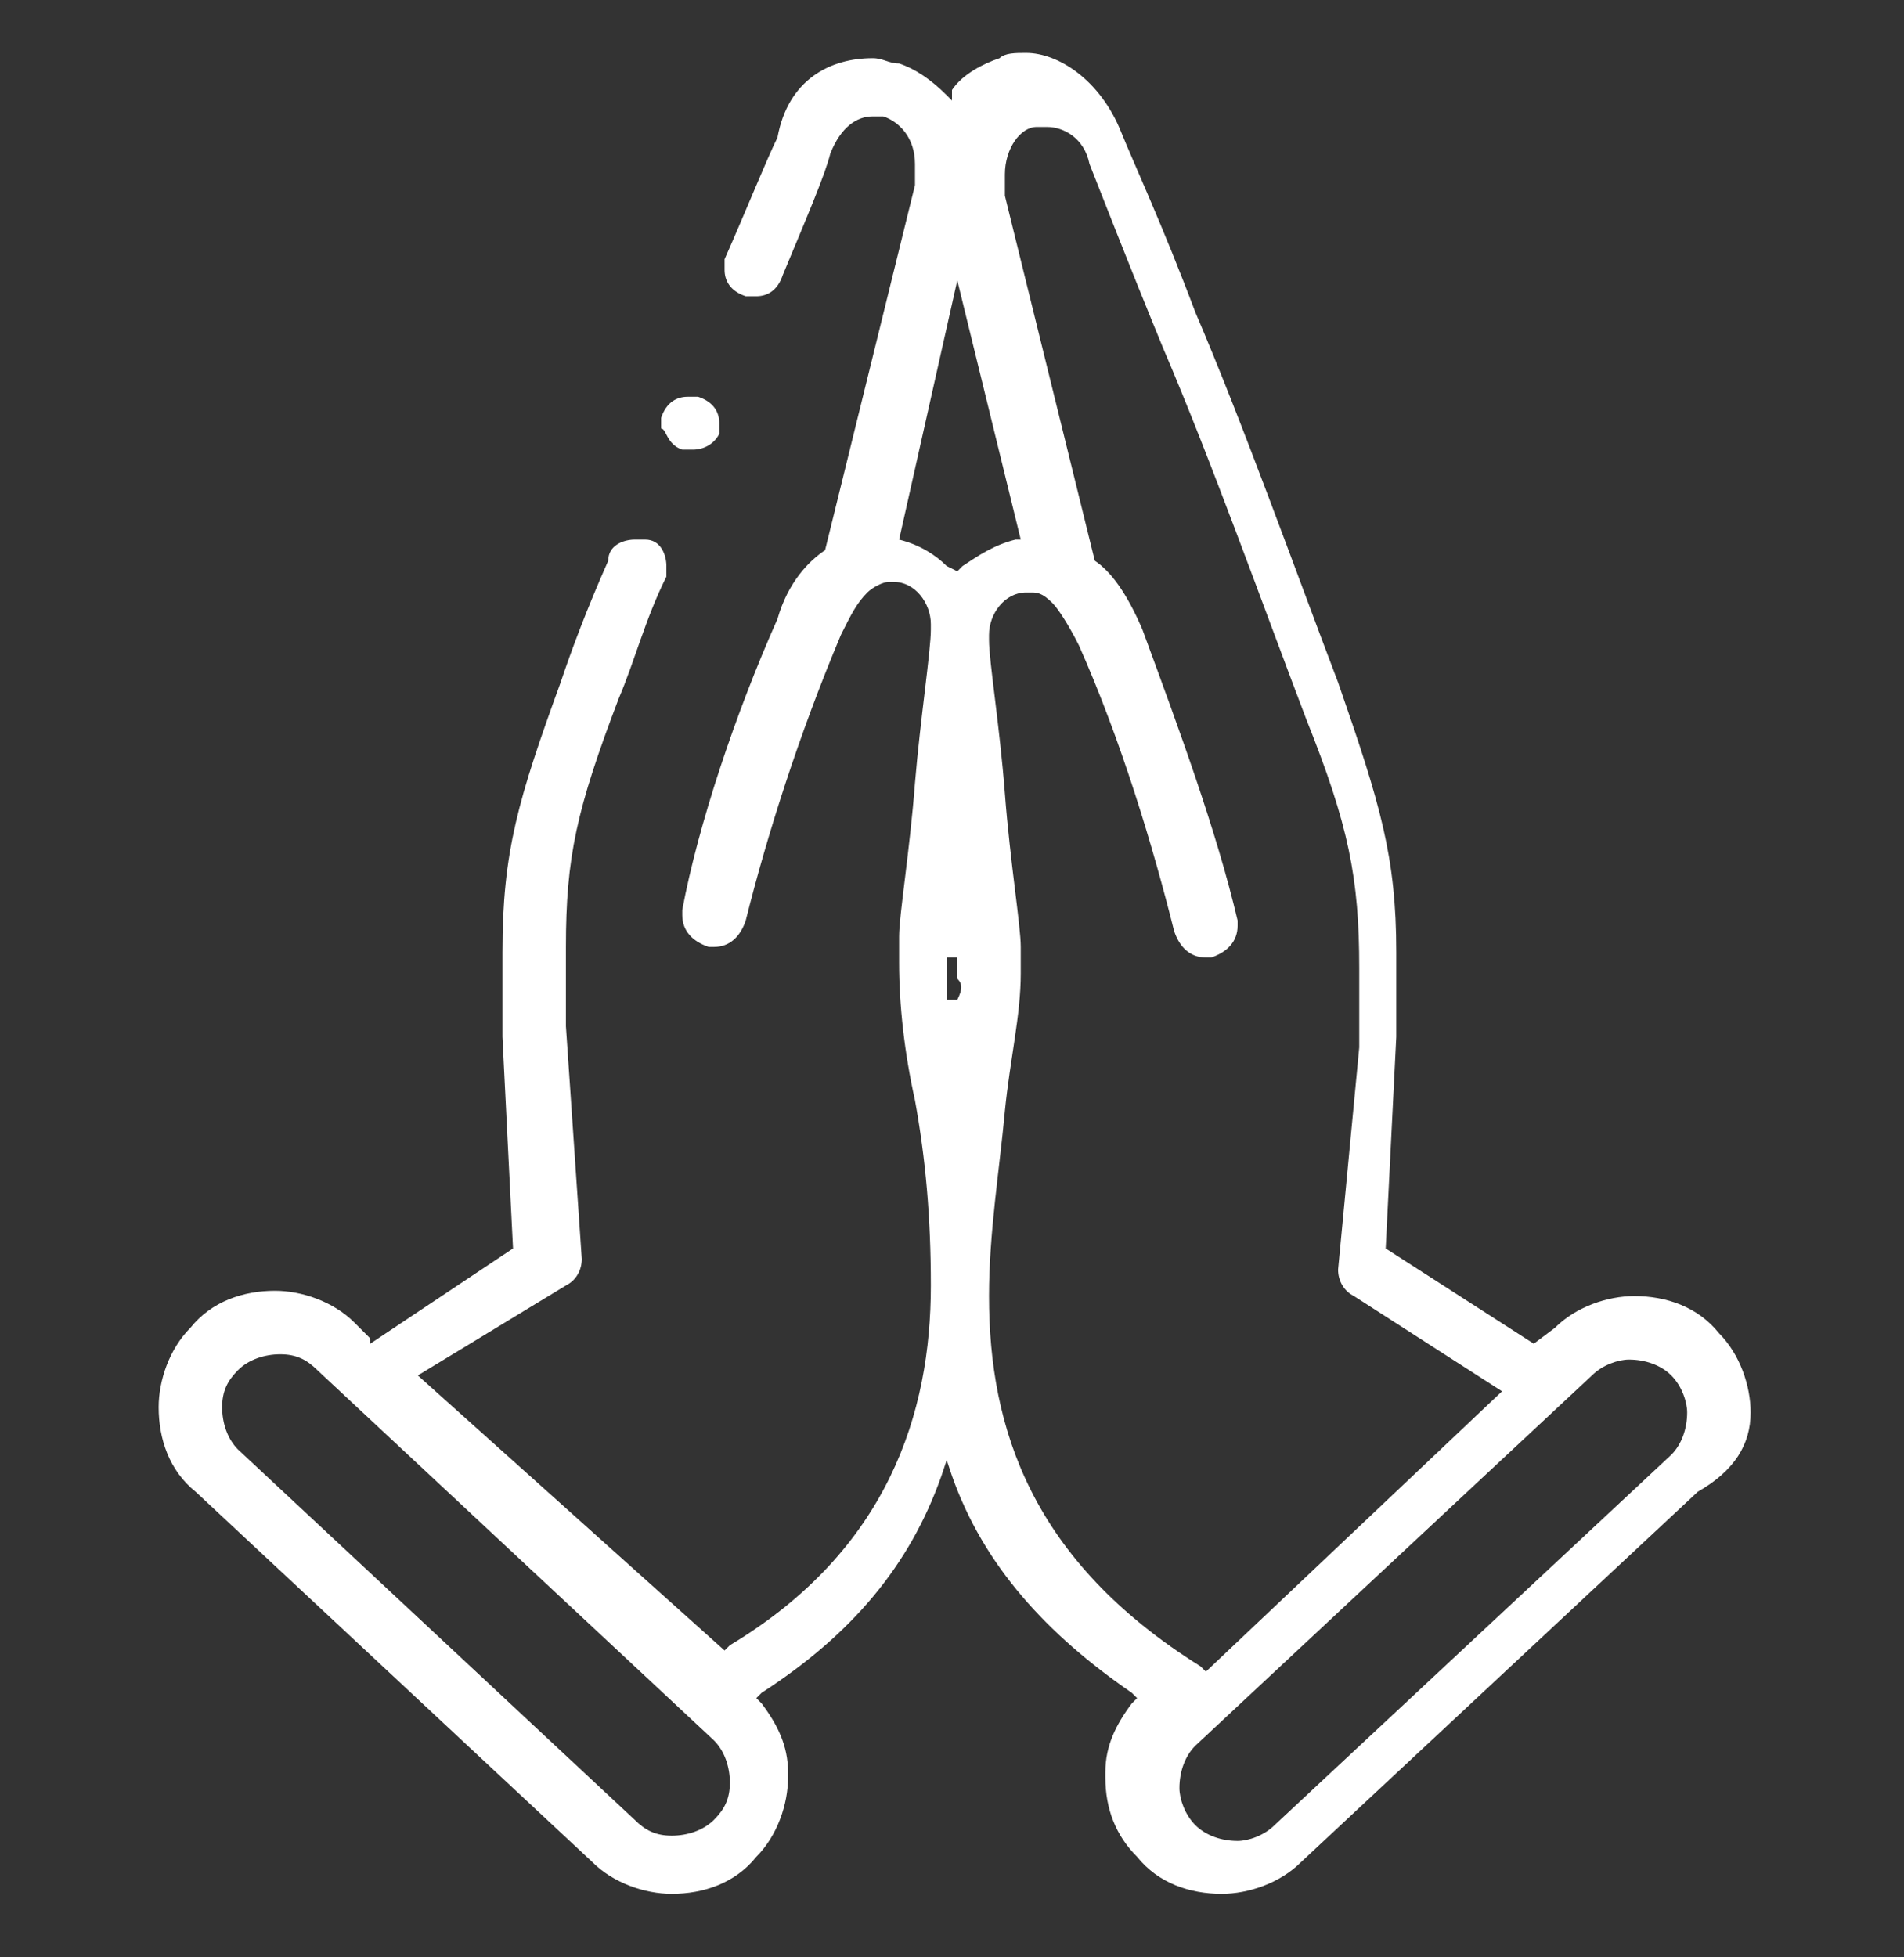<?xml version="1.0" encoding="utf-8"?>
<!-- Generator: Adobe Illustrator 27.0.1, SVG Export Plug-In . SVG Version: 6.00 Build 0)  -->
<svg version="1.1" id="Layer_1" xmlns="http://www.w3.org/2000/svg" xmlns:xlink="http://www.w3.org/1999/xlink" x="0px" y="0px"
	 viewBox="0 0 36 37" width="36" height="37" enable-background="new 0 0 36 37" xml:space="preserve">
<rect x="0" y="0" width="36" height="37" fill="#333333" stroke="none"/>
<g>
	<path fill="#FFFFFF" d="M33.1,26.7c0-0.5-0.2-1.1-0.6-1.5c-0.4-0.5-1-0.7-1.6-0.7c-0.5,0-1.1,0.2-1.5,0.6l0,0l-0.4,0.3l-2.8-1.8
		l0.2-4c0-0.6,0-1.1,0-1.6c0-1.8-0.3-2.8-1.1-5.1c-0.8-2.1-1.8-4.9-2.7-7c-0.6-1.6-1.2-2.9-1.4-3.4l0,0l0,0l0,0
		c-0.4-1-1.2-1.5-1.8-1.5c-0.2,0-0.4,0-0.5,0.1c-0.3,0.1-0.7,0.3-0.9,0.6L18,1.9l-0.1-0.1c-0.3-0.3-0.6-0.5-0.9-0.6
		c-0.2,0-0.3-0.1-0.5-0.1c-0.8,0-1.6,0.4-1.8,1.5l0,0l0,0c-0.2,0.4-0.6,1.4-1,2.3l0,0v0.2c0,0.2,0.1,0.4,0.4,0.5h0.2
		c0.2,0,0.4-0.1,0.5-0.4c0.5-1.2,0.8-1.9,0.9-2.3l0,0l0,0c0.2-0.5,0.5-0.7,0.8-0.7h0.2l0,0c0.3,0.1,0.6,0.4,0.6,0.9
		c0,0.1,0,0.3,0,0.4l0,0l-1.7,6.9l0,0c-0.3,0.2-0.7,0.6-0.9,1.3c-0.8,1.8-1.5,3.9-1.8,5.5v0.1c0,0.3,0.2,0.5,0.5,0.6h0.1
		c0.3,0,0.5-0.2,0.6-0.5c0.4-1.6,1-3.5,1.8-5.4l0,0c0.2-0.4,0.3-0.6,0.5-0.8c0.1-0.1,0.3-0.2,0.4-0.2h0.1c0.4,0,0.7,0.4,0.7,0.8v0.1
		l0,0c0,0.4-0.2,1.7-0.3,2.9l0,0c-0.1,1.3-0.3,2.5-0.3,2.9c0,0.2,0,0.3,0,0.5c0,0.8,0.1,1.7,0.3,2.6c0.2,1.1,0.3,2.2,0.3,3.5
		c0,2.4-0.8,5-3.8,6.8l-0.1,0.1L7.9,26l2.8-1.7c0.2-0.1,0.3-0.3,0.3-0.5l0,0l0,0l-0.3-4.4c0-0.6,0-1.1,0-1.5c0-1.7,0.2-2.6,1-4.7
		c0.3-0.7,0.5-1.5,0.9-2.3l0,0v-0.2c0-0.2-0.1-0.5-0.4-0.5l0,0H12c-0.2,0-0.5,0.1-0.5,0.4c-0.4,0.9-0.7,1.7-0.9,2.3
		c-0.8,2.2-1.1,3.2-1.1,5.1c0,0.5,0,1,0,1.6l0.2,4L7,25.4v-0.1L6.7,25l0,0c-0.4-0.4-1-0.6-1.5-0.6c-0.6,0-1.2,0.2-1.6,0.7
		c-0.4,0.4-0.6,1-0.6,1.5c0,0.6,0.2,1.2,0.7,1.6l7.5,7l0,0c0.4,0.4,1,0.6,1.5,0.6c0.6,0,1.2-0.2,1.6-0.7l0,0c0.4-0.4,0.6-1,0.6-1.5
		v-0.1l0,0c0-0.5-0.2-0.9-0.5-1.3l-0.1-0.1l0.1-0.1c1.7-1.1,2.8-2.4,3.4-4.1l0.1-0.3l0.1,0.3c0.6,1.7,1.8,3,3.4,4.1l0.1,0.1
		l-0.1,0.1c-0.3,0.4-0.5,0.8-0.5,1.3l0,0v0.1c0,0.6,0.2,1.1,0.6,1.5c0.4,0.5,1,0.7,1.6,0.7c0.5,0,1.1-0.2,1.5-0.6l0,0l7.5-7
		C32.8,27.8,33.1,27.3,33.1,26.7z M13.5,34.4L13.5,34.4c-0.2,0.2-0.5,0.3-0.8,0.3s-0.5-0.1-0.7-0.3l0,0l-7.5-7
		c-0.2-0.2-0.3-0.5-0.3-0.8s0.1-0.5,0.3-0.7l0,0c0.2-0.2,0.5-0.3,0.8-0.3s0.5,0.1,0.7,0.3l0,0l7.5,7c0.2,0.2,0.3,0.5,0.3,0.8l0,0
		l0,0C13.8,34,13.7,34.2,13.5,34.4z M17,10.2L17,10.2l1.1-4.9l1.2,4.9h-0.1c-0.4,0.1-0.7,0.3-1,0.5l-0.1,0.1l-0.2-0.1
		C17.7,10.5,17.4,10.3,17,10.2z M18.1,18.9h-0.2c0-0.1,0-0.3,0-0.4s0-0.3,0-0.4h0.2c0,0.1,0,0.2,0,0.4
		C18.2,18.6,18.2,18.7,18.1,18.9z M18.7,24.5c0-1.2,0.2-2.4,0.3-3.5l0,0c0.1-1,0.3-1.8,0.3-2.6c0-0.2,0-0.4,0-0.5l0,0
		c0-0.4-0.2-1.6-0.3-2.9l0,0c-0.1-1.3-0.3-2.5-0.3-2.9V12c0-0.4,0.3-0.8,0.7-0.8l0,0l0,0h0.1c0.1,0,0.2,0,0.4,0.2
		c0.1,0.1,0.3,0.4,0.5,0.8l0,0c0.8,1.8,1.4,3.8,1.8,5.4l0,0c0.1,0.3,0.3,0.5,0.6,0.5h0.1c0.3-0.1,0.5-0.3,0.5-0.6v-0.1
		c-0.4-1.7-1.1-3.6-1.8-5.5c-0.3-0.7-0.6-1.1-0.9-1.3l0,0l-1.7-6.9l0,0c0-0.1,0-0.3,0-0.4c0-0.5,0.3-0.9,0.6-0.9h0.2
		c0.3,0,0.7,0.2,0.8,0.7l0,0l0,0c0.2,0.5,0.7,1.8,1.4,3.5c0.9,2.1,1.9,4.9,2.7,7c0.8,2,1,3,1,4.7c0,0.4,0,0.9,0,1.5L25.3,24l0,0
		c0,0.2,0.1,0.4,0.3,0.5l2.8,1.8l-5.6,5.3l-0.1-0.1C19.5,29.5,18.7,27,18.7,24.5z M31.6,27.5L31.6,27.5l-7.5,7l0,0
		c-0.2,0.2-0.5,0.3-0.7,0.3c-0.3,0-0.6-0.1-0.8-0.3l0,0c-0.2-0.2-0.3-0.5-0.3-0.7l0,0l0,0c0-0.3,0.1-0.6,0.3-0.8l0,0l7.5-7l0,0
		c0.2-0.2,0.5-0.3,0.7-0.3c0.3,0,0.6,0.1,0.8,0.3l0,0c0.2,0.2,0.3,0.5,0.3,0.7C31.9,27,31.8,27.3,31.6,27.5z"/>
	<path fill="#FFFFFF" d="M12.9,8.5h0.2c0.2,0,0.4-0.1,0.5-0.3l0,0V8c0-0.2-0.1-0.4-0.4-0.5l0,0H13c-0.2,0-0.4,0.1-0.5,0.4l0,0v0.2
		C12.6,8.1,12.6,8.4,12.9,8.5L12.9,8.5L12.9,8.5z"/>
</g>
</svg>
